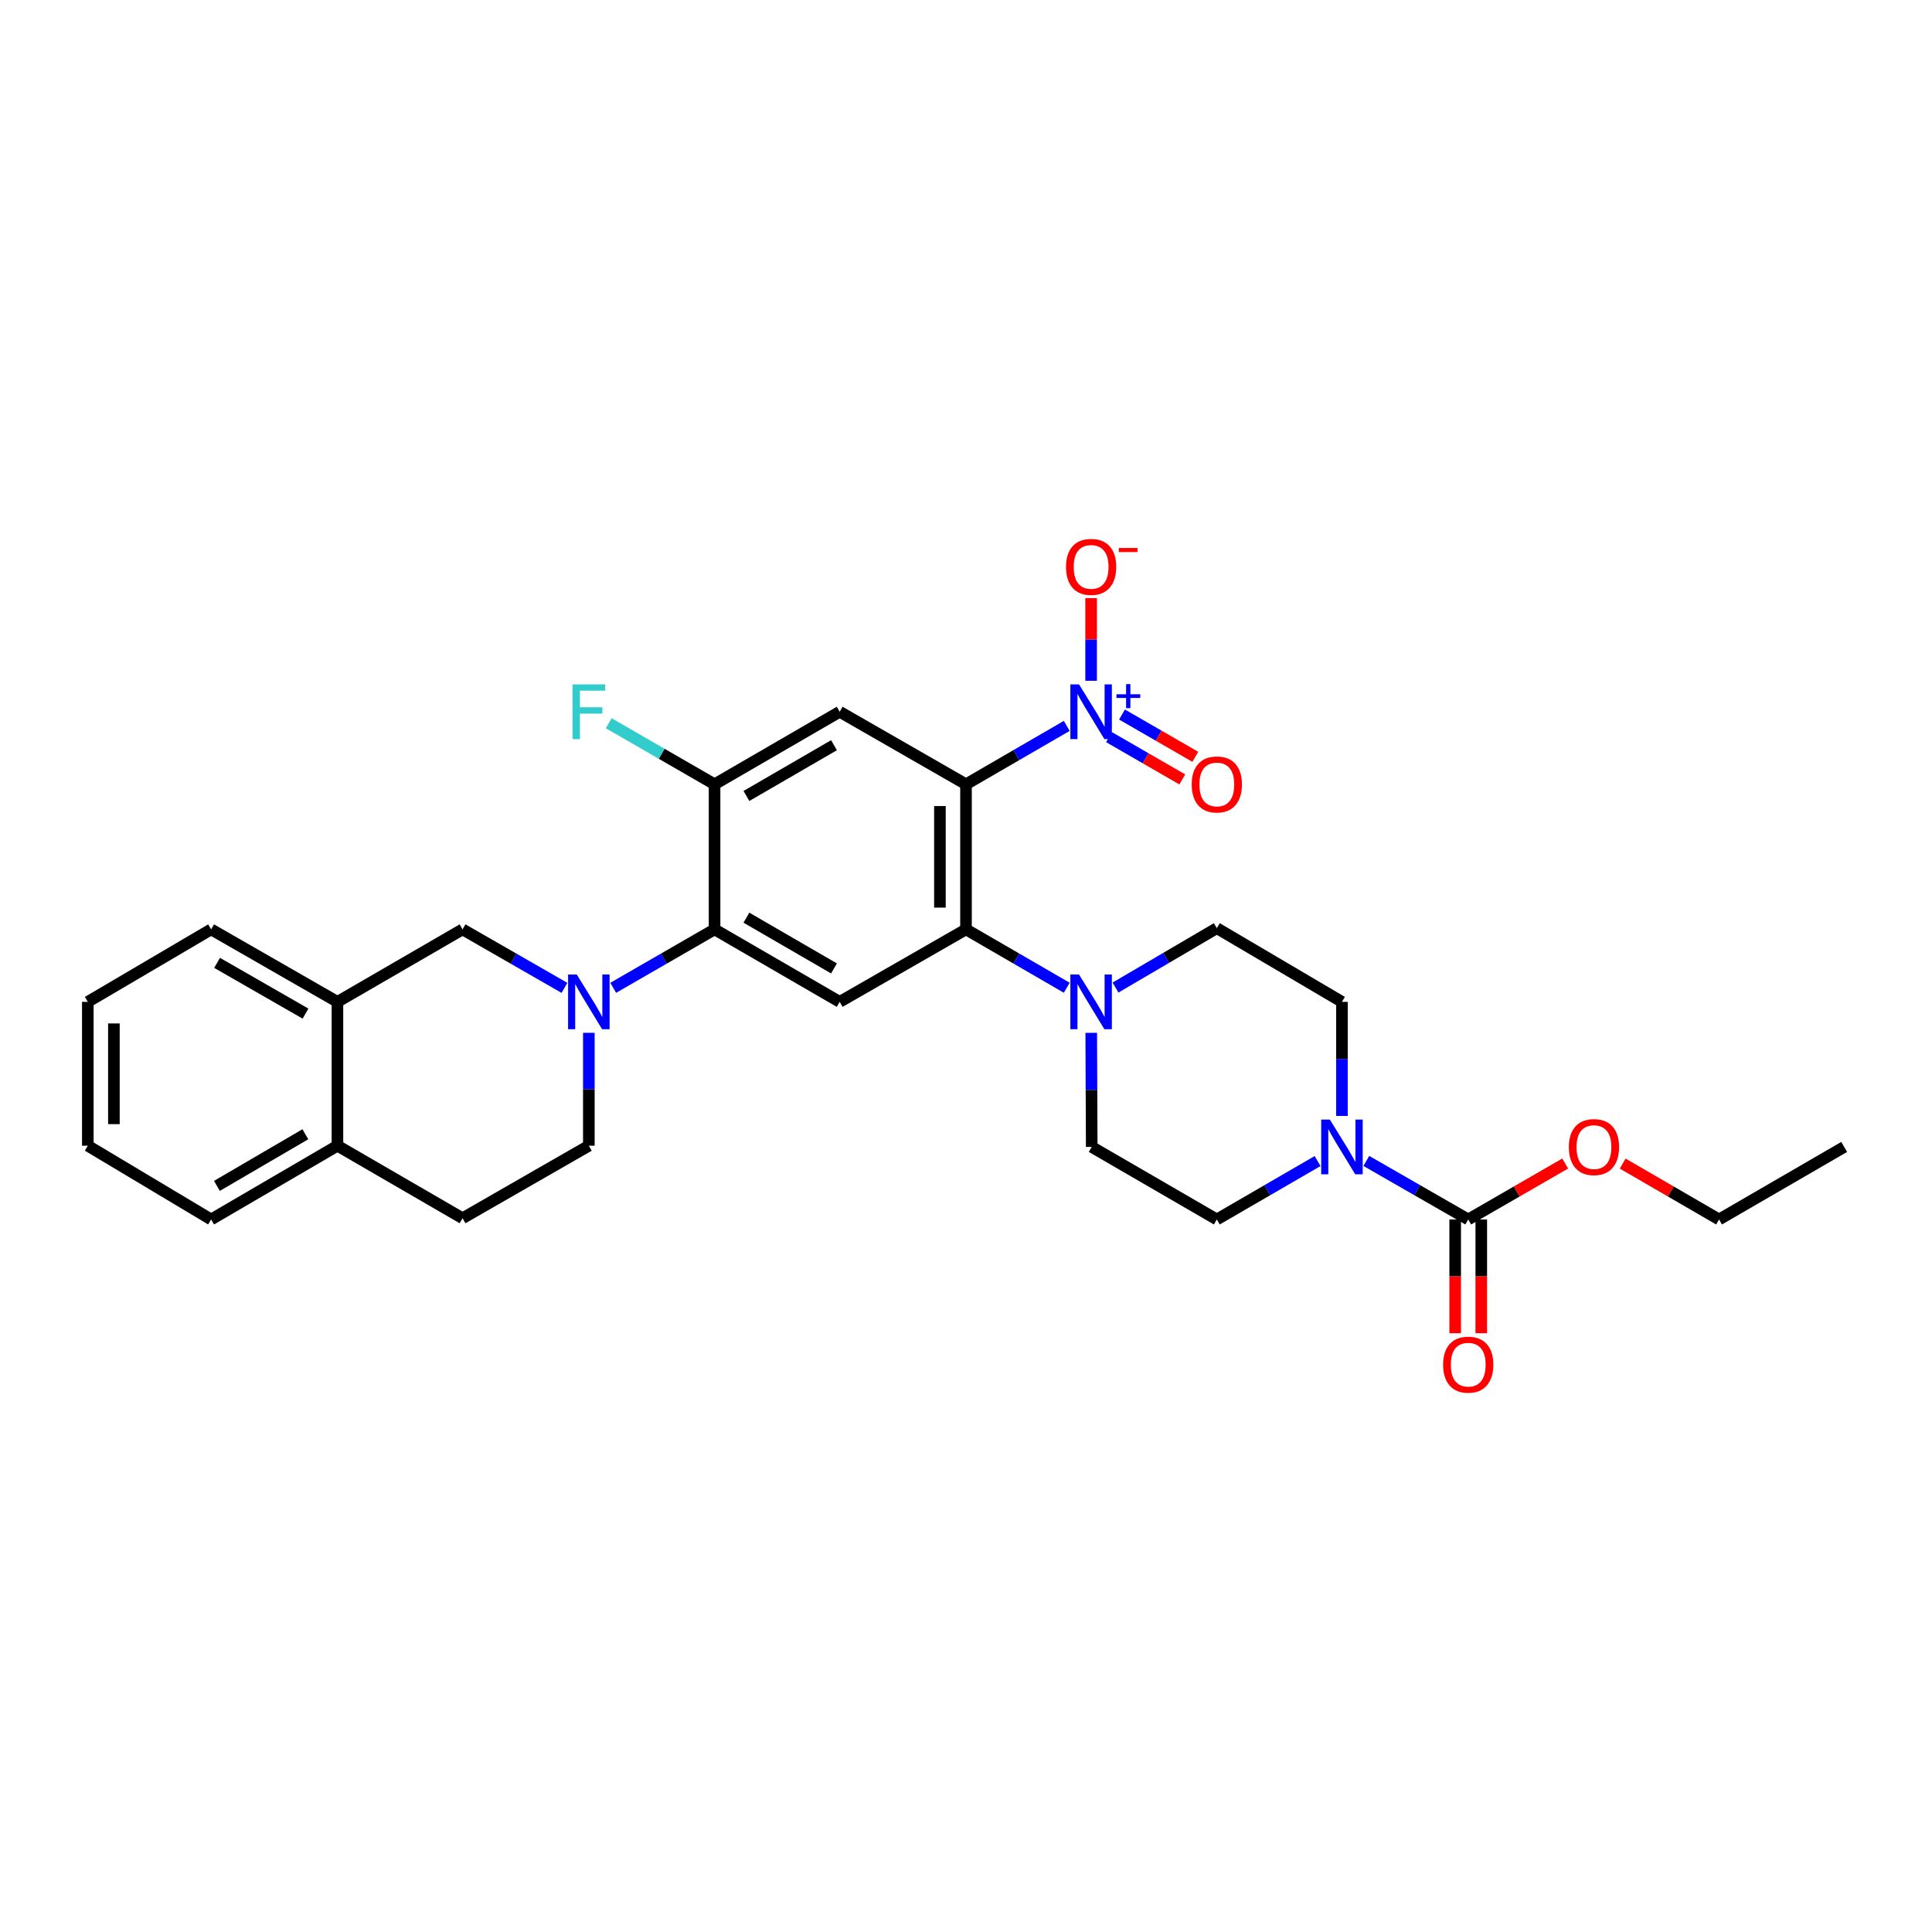 <?xml version='1.0' encoding='iso-8859-1'?>
<svg version='1.1' baseProfile='full'
              xmlns='http://www.w3.org/2000/svg'
                      xmlns:rdkit='http://www.rdkit.org/xml'
                      xmlns:xlink='http://www.w3.org/1999/xlink'
                  xml:space='preserve'
width='1000px' height='1000px' viewBox='0 0 1000 1000'>
<!-- END OF HEADER -->
<rect style='opacity:1.0;fill:#FFFFFF;stroke:none' width='1000' height='1000' x='0' y='0'> </rect>
<path class='bond-0' d='M 500,405.95 L 526.074,390.834' style='fill:none;fill-rule:evenodd;stroke:#000000;stroke-width:6px;stroke-linecap:butt;stroke-linejoin:miter;stroke-opacity:1' />
<path class='bond-0' d='M 526.074,390.834 L 552.148,375.718' style='fill:none;fill-rule:evenodd;stroke:#0000FF;stroke-width:6px;stroke-linecap:butt;stroke-linejoin:miter;stroke-opacity:1' />
<path class='bond-1' d='M 500,405.95 L 500,481.036' style='fill:none;fill-rule:evenodd;stroke:#000000;stroke-width:6px;stroke-linecap:butt;stroke-linejoin:miter;stroke-opacity:1' />
<path class='bond-1' d='M 486.501,417.213 L 486.501,469.773' style='fill:none;fill-rule:evenodd;stroke:#000000;stroke-width:6px;stroke-linecap:butt;stroke-linejoin:miter;stroke-opacity:1' />
<path class='bond-4' d='M 500,405.95 L 434.618,368.406' style='fill:none;fill-rule:evenodd;stroke:#000000;stroke-width:6px;stroke-linecap:butt;stroke-linejoin:miter;stroke-opacity:1' />
<path class='bond-12' d='M 564.759,352.37 L 564.759,330.97' style='fill:none;fill-rule:evenodd;stroke:#0000FF;stroke-width:6px;stroke-linecap:butt;stroke-linejoin:miter;stroke-opacity:1' />
<path class='bond-12' d='M 564.759,330.97 L 564.759,309.571' style='fill:none;fill-rule:evenodd;stroke:#FF0000;stroke-width:6px;stroke-linecap:butt;stroke-linejoin:miter;stroke-opacity:1' />
<path class='bond-13' d='M 574.004,381.533 L 592.972,392.477' style='fill:none;fill-rule:evenodd;stroke:#0000FF;stroke-width:6px;stroke-linecap:butt;stroke-linejoin:miter;stroke-opacity:1' />
<path class='bond-13' d='M 592.972,392.477 L 611.939,403.421' style='fill:none;fill-rule:evenodd;stroke:#FF0000;stroke-width:6px;stroke-linecap:butt;stroke-linejoin:miter;stroke-opacity:1' />
<path class='bond-13' d='M 580.751,369.841 L 599.718,380.785' style='fill:none;fill-rule:evenodd;stroke:#0000FF;stroke-width:6px;stroke-linecap:butt;stroke-linejoin:miter;stroke-opacity:1' />
<path class='bond-13' d='M 599.718,380.785 L 618.686,391.729' style='fill:none;fill-rule:evenodd;stroke:#FF0000;stroke-width:6px;stroke-linecap:butt;stroke-linejoin:miter;stroke-opacity:1' />
<path class='bond-5' d='M 500,481.036 L 434.618,518.564' style='fill:none;fill-rule:evenodd;stroke:#000000;stroke-width:6px;stroke-linecap:butt;stroke-linejoin:miter;stroke-opacity:1' />
<path class='bond-6' d='M 500,481.036 L 526.074,496.146' style='fill:none;fill-rule:evenodd;stroke:#000000;stroke-width:6px;stroke-linecap:butt;stroke-linejoin:miter;stroke-opacity:1' />
<path class='bond-6' d='M 526.074,496.146 L 552.148,511.256' style='fill:none;fill-rule:evenodd;stroke:#0000FF;stroke-width:6px;stroke-linecap:butt;stroke-linejoin:miter;stroke-opacity:1' />
<path class='bond-2' d='M 317.402,511.287 L 343.631,496.162' style='fill:none;fill-rule:evenodd;stroke:#0000FF;stroke-width:6px;stroke-linecap:butt;stroke-linejoin:miter;stroke-opacity:1' />
<path class='bond-2' d='M 343.631,496.162 L 369.859,481.036' style='fill:none;fill-rule:evenodd;stroke:#000000;stroke-width:6px;stroke-linecap:butt;stroke-linejoin:miter;stroke-opacity:1' />
<path class='bond-10' d='M 292.16,511.316 L 265.789,496.176' style='fill:none;fill-rule:evenodd;stroke:#0000FF;stroke-width:6px;stroke-linecap:butt;stroke-linejoin:miter;stroke-opacity:1' />
<path class='bond-10' d='M 265.789,496.176 L 239.418,481.036' style='fill:none;fill-rule:evenodd;stroke:#000000;stroke-width:6px;stroke-linecap:butt;stroke-linejoin:miter;stroke-opacity:1' />
<path class='bond-14' d='M 304.784,534.585 L 304.784,563.803' style='fill:none;fill-rule:evenodd;stroke:#0000FF;stroke-width:6px;stroke-linecap:butt;stroke-linejoin:miter;stroke-opacity:1' />
<path class='bond-14' d='M 304.784,563.803 L 304.784,593.02' style='fill:none;fill-rule:evenodd;stroke:#000000;stroke-width:6px;stroke-linecap:butt;stroke-linejoin:miter;stroke-opacity:1' />
<path class='bond-3' d='M 369.859,481.036 L 369.859,405.95' style='fill:none;fill-rule:evenodd;stroke:#000000;stroke-width:6px;stroke-linecap:butt;stroke-linejoin:miter;stroke-opacity:1' />
<path class='bond-30' d='M 369.859,481.036 L 434.618,518.564' style='fill:none;fill-rule:evenodd;stroke:#000000;stroke-width:6px;stroke-linecap:butt;stroke-linejoin:miter;stroke-opacity:1' />
<path class='bond-30' d='M 386.341,474.985 L 431.673,501.255' style='fill:none;fill-rule:evenodd;stroke:#000000;stroke-width:6px;stroke-linecap:butt;stroke-linejoin:miter;stroke-opacity:1' />
<path class='bond-9' d='M 434.618,368.406 L 369.859,405.95' style='fill:none;fill-rule:evenodd;stroke:#000000;stroke-width:6px;stroke-linecap:butt;stroke-linejoin:miter;stroke-opacity:1' />
<path class='bond-9' d='M 431.675,385.717 L 386.343,411.997' style='fill:none;fill-rule:evenodd;stroke:#000000;stroke-width:6px;stroke-linecap:butt;stroke-linejoin:miter;stroke-opacity:1' />
<path class='bond-17' d='M 564.827,534.601 L 564.95,564.126' style='fill:none;fill-rule:evenodd;stroke:#0000FF;stroke-width:6px;stroke-linecap:butt;stroke-linejoin:miter;stroke-opacity:1' />
<path class='bond-17' d='M 564.95,564.126 L 565.074,593.65' style='fill:none;fill-rule:evenodd;stroke:#000000;stroke-width:6px;stroke-linecap:butt;stroke-linejoin:miter;stroke-opacity:1' />
<path class='bond-18' d='M 577.385,511.161 L 603.606,495.787' style='fill:none;fill-rule:evenodd;stroke:#0000FF;stroke-width:6px;stroke-linecap:butt;stroke-linejoin:miter;stroke-opacity:1' />
<path class='bond-18' d='M 603.606,495.787 L 629.826,480.413' style='fill:none;fill-rule:evenodd;stroke:#000000;stroke-width:6px;stroke-linecap:butt;stroke-linejoin:miter;stroke-opacity:1' />
<path class='bond-7' d='M 694.586,577.613 L 694.586,548.089' style='fill:none;fill-rule:evenodd;stroke:#0000FF;stroke-width:6px;stroke-linecap:butt;stroke-linejoin:miter;stroke-opacity:1' />
<path class='bond-7' d='M 694.586,548.089 L 694.586,518.564' style='fill:none;fill-rule:evenodd;stroke:#000000;stroke-width:6px;stroke-linecap:butt;stroke-linejoin:miter;stroke-opacity:1' />
<path class='bond-8' d='M 707.21,600.901 L 733.581,616.047' style='fill:none;fill-rule:evenodd;stroke:#0000FF;stroke-width:6px;stroke-linecap:butt;stroke-linejoin:miter;stroke-opacity:1' />
<path class='bond-8' d='M 733.581,616.047 L 759.952,631.194' style='fill:none;fill-rule:evenodd;stroke:#000000;stroke-width:6px;stroke-linecap:butt;stroke-linejoin:miter;stroke-opacity:1' />
<path class='bond-31' d='M 681.974,600.962 L 655.9,616.078' style='fill:none;fill-rule:evenodd;stroke:#0000FF;stroke-width:6px;stroke-linecap:butt;stroke-linejoin:miter;stroke-opacity:1' />
<path class='bond-31' d='M 655.9,616.078 L 629.826,631.194' style='fill:none;fill-rule:evenodd;stroke:#000000;stroke-width:6px;stroke-linecap:butt;stroke-linejoin:miter;stroke-opacity:1' />
<path class='bond-19' d='M 753.203,631.194 L 753.203,660.631' style='fill:none;fill-rule:evenodd;stroke:#000000;stroke-width:6px;stroke-linecap:butt;stroke-linejoin:miter;stroke-opacity:1' />
<path class='bond-19' d='M 753.203,660.631 L 753.203,690.068' style='fill:none;fill-rule:evenodd;stroke:#FF0000;stroke-width:6px;stroke-linecap:butt;stroke-linejoin:miter;stroke-opacity:1' />
<path class='bond-19' d='M 766.702,631.194 L 766.702,660.631' style='fill:none;fill-rule:evenodd;stroke:#000000;stroke-width:6px;stroke-linecap:butt;stroke-linejoin:miter;stroke-opacity:1' />
<path class='bond-19' d='M 766.702,660.631 L 766.702,690.068' style='fill:none;fill-rule:evenodd;stroke:#FF0000;stroke-width:6px;stroke-linecap:butt;stroke-linejoin:miter;stroke-opacity:1' />
<path class='bond-23' d='M 759.952,631.194 L 785.05,616.714' style='fill:none;fill-rule:evenodd;stroke:#000000;stroke-width:6px;stroke-linecap:butt;stroke-linejoin:miter;stroke-opacity:1' />
<path class='bond-23' d='M 785.05,616.714 L 810.149,602.234' style='fill:none;fill-rule:evenodd;stroke:#FF0000;stroke-width:6px;stroke-linecap:butt;stroke-linejoin:miter;stroke-opacity:1' />
<path class='bond-22' d='M 369.859,405.95 L 342.471,390.149' style='fill:none;fill-rule:evenodd;stroke:#000000;stroke-width:6px;stroke-linecap:butt;stroke-linejoin:miter;stroke-opacity:1' />
<path class='bond-22' d='M 342.471,390.149 L 315.083,374.348' style='fill:none;fill-rule:evenodd;stroke:#33CCCC;stroke-width:6px;stroke-linecap:butt;stroke-linejoin:miter;stroke-opacity:1' />
<path class='bond-11' d='M 239.418,481.036 L 174.658,518.564' style='fill:none;fill-rule:evenodd;stroke:#000000;stroke-width:6px;stroke-linecap:butt;stroke-linejoin:miter;stroke-opacity:1' />
<path class='bond-24' d='M 174.658,518.564 L 109.276,481.036' style='fill:none;fill-rule:evenodd;stroke:#000000;stroke-width:6px;stroke-linecap:butt;stroke-linejoin:miter;stroke-opacity:1' />
<path class='bond-24' d='M 158.131,524.643 L 112.364,498.373' style='fill:none;fill-rule:evenodd;stroke:#000000;stroke-width:6px;stroke-linecap:butt;stroke-linejoin:miter;stroke-opacity:1' />
<path class='bond-32' d='M 174.658,518.564 L 174.658,593.02' style='fill:none;fill-rule:evenodd;stroke:#000000;stroke-width:6px;stroke-linecap:butt;stroke-linejoin:miter;stroke-opacity:1' />
<path class='bond-21' d='M 304.784,593.02 L 239.418,630.564' style='fill:none;fill-rule:evenodd;stroke:#000000;stroke-width:6px;stroke-linecap:butt;stroke-linejoin:miter;stroke-opacity:1' />
<path class='bond-15' d='M 629.826,631.194 L 565.074,593.65' style='fill:none;fill-rule:evenodd;stroke:#000000;stroke-width:6px;stroke-linecap:butt;stroke-linejoin:miter;stroke-opacity:1' />
<path class='bond-16' d='M 694.586,518.564 L 629.826,480.413' style='fill:none;fill-rule:evenodd;stroke:#000000;stroke-width:6px;stroke-linecap:butt;stroke-linejoin:miter;stroke-opacity:1' />
<path class='bond-20' d='M 174.658,593.02 L 239.418,630.564' style='fill:none;fill-rule:evenodd;stroke:#000000;stroke-width:6px;stroke-linecap:butt;stroke-linejoin:miter;stroke-opacity:1' />
<path class='bond-25' d='M 174.658,593.02 L 109.276,631.194' style='fill:none;fill-rule:evenodd;stroke:#000000;stroke-width:6px;stroke-linecap:butt;stroke-linejoin:miter;stroke-opacity:1' />
<path class='bond-25' d='M 158.045,587.089 L 112.277,613.81' style='fill:none;fill-rule:evenodd;stroke:#000000;stroke-width:6px;stroke-linecap:butt;stroke-linejoin:miter;stroke-opacity:1' />
<path class='bond-26' d='M 839.898,602.272 L 864.842,616.733' style='fill:none;fill-rule:evenodd;stroke:#FF0000;stroke-width:6px;stroke-linecap:butt;stroke-linejoin:miter;stroke-opacity:1' />
<path class='bond-26' d='M 864.842,616.733 L 889.786,631.194' style='fill:none;fill-rule:evenodd;stroke:#000000;stroke-width:6px;stroke-linecap:butt;stroke-linejoin:miter;stroke-opacity:1' />
<path class='bond-28' d='M 109.276,481.036 L 45.455,518.564' style='fill:none;fill-rule:evenodd;stroke:#000000;stroke-width:6px;stroke-linecap:butt;stroke-linejoin:miter;stroke-opacity:1' />
<path class='bond-29' d='M 109.276,631.194 L 45.455,593.02' style='fill:none;fill-rule:evenodd;stroke:#000000;stroke-width:6px;stroke-linecap:butt;stroke-linejoin:miter;stroke-opacity:1' />
<path class='bond-27' d='M 889.786,631.194 L 954.545,593.65' style='fill:none;fill-rule:evenodd;stroke:#000000;stroke-width:6px;stroke-linecap:butt;stroke-linejoin:miter;stroke-opacity:1' />
<path class='bond-33' d='M 45.455,518.564 L 45.455,593.02' style='fill:none;fill-rule:evenodd;stroke:#000000;stroke-width:6px;stroke-linecap:butt;stroke-linejoin:miter;stroke-opacity:1' />
<path class='bond-33' d='M 58.954,529.733 L 58.954,581.852' style='fill:none;fill-rule:evenodd;stroke:#000000;stroke-width:6px;stroke-linecap:butt;stroke-linejoin:miter;stroke-opacity:1' />
<path  class='atom-1' d='M 558.499 354.246
L 567.779 369.246
Q 568.699 370.726, 570.179 373.406
Q 571.659 376.086, 571.739 376.246
L 571.739 354.246
L 575.499 354.246
L 575.499 382.566
L 571.619 382.566
L 561.659 366.166
Q 560.499 364.246, 559.259 362.046
Q 558.059 359.846, 557.699 359.166
L 557.699 382.566
L 554.019 382.566
L 554.019 354.246
L 558.499 354.246
' fill='#0000FF'/>
<path  class='atom-1' d='M 577.875 359.351
L 582.865 359.351
L 582.865 354.098
L 585.083 354.098
L 585.083 359.351
L 590.204 359.351
L 590.204 361.252
L 585.083 361.252
L 585.083 366.532
L 582.865 366.532
L 582.865 361.252
L 577.875 361.252
L 577.875 359.351
' fill='#0000FF'/>
<path  class='atom-3' d='M 298.524 504.404
L 307.804 519.404
Q 308.724 520.884, 310.204 523.564
Q 311.684 526.244, 311.764 526.404
L 311.764 504.404
L 315.524 504.404
L 315.524 532.724
L 311.644 532.724
L 301.684 516.324
Q 300.524 514.404, 299.284 512.204
Q 298.084 510.004, 297.724 509.324
L 297.724 532.724
L 294.044 532.724
L 294.044 504.404
L 298.524 504.404
' fill='#0000FF'/>
<path  class='atom-7' d='M 558.499 504.404
L 567.779 519.404
Q 568.699 520.884, 570.179 523.564
Q 571.659 526.244, 571.739 526.404
L 571.739 504.404
L 575.499 504.404
L 575.499 532.724
L 571.619 532.724
L 561.659 516.324
Q 560.499 514.404, 559.259 512.204
Q 558.059 510.004, 557.699 509.324
L 557.699 532.724
L 554.019 532.724
L 554.019 504.404
L 558.499 504.404
' fill='#0000FF'/>
<path  class='atom-8' d='M 688.326 579.49
L 697.606 594.49
Q 698.526 595.97, 700.006 598.65
Q 701.486 601.33, 701.566 601.49
L 701.566 579.49
L 705.326 579.49
L 705.326 607.81
L 701.446 607.81
L 691.486 591.41
Q 690.326 589.49, 689.086 587.29
Q 687.886 585.09, 687.526 584.41
L 687.526 607.81
L 683.846 607.81
L 683.846 579.49
L 688.326 579.49
' fill='#0000FF'/>
<path  class='atom-13' d='M 551.759 293.415
Q 551.759 286.615, 555.119 282.815
Q 558.479 279.015, 564.759 279.015
Q 571.039 279.015, 574.399 282.815
Q 577.759 286.615, 577.759 293.415
Q 577.759 300.295, 574.359 304.215
Q 570.959 308.095, 564.759 308.095
Q 558.519 308.095, 555.119 304.215
Q 551.759 300.335, 551.759 293.415
M 564.759 304.895
Q 569.079 304.895, 571.399 302.015
Q 573.759 299.095, 573.759 293.415
Q 573.759 287.855, 571.399 285.055
Q 569.079 282.215, 564.759 282.215
Q 560.439 282.215, 558.079 285.015
Q 555.759 287.815, 555.759 293.415
Q 555.759 299.135, 558.079 302.015
Q 560.439 304.895, 564.759 304.895
' fill='#FF0000'/>
<path  class='atom-13' d='M 579.079 283.637
L 588.768 283.637
L 588.768 285.749
L 579.079 285.749
L 579.079 283.637
' fill='#FF0000'/>
<path  class='atom-14' d='M 616.826 406.03
Q 616.826 399.23, 620.186 395.43
Q 623.546 391.63, 629.826 391.63
Q 636.106 391.63, 639.466 395.43
Q 642.826 399.23, 642.826 406.03
Q 642.826 412.91, 639.426 416.83
Q 636.026 420.71, 629.826 420.71
Q 623.586 420.71, 620.186 416.83
Q 616.826 412.95, 616.826 406.03
M 629.826 417.51
Q 634.146 417.51, 636.466 414.63
Q 638.826 411.71, 638.826 406.03
Q 638.826 400.47, 636.466 397.67
Q 634.146 394.83, 629.826 394.83
Q 625.506 394.83, 623.146 397.63
Q 620.826 400.43, 620.826 406.03
Q 620.826 411.75, 623.146 414.63
Q 625.506 417.51, 629.826 417.51
' fill='#FF0000'/>
<path  class='atom-20' d='M 746.952 706.345
Q 746.952 699.545, 750.312 695.745
Q 753.672 691.945, 759.952 691.945
Q 766.232 691.945, 769.592 695.745
Q 772.952 699.545, 772.952 706.345
Q 772.952 713.225, 769.552 717.145
Q 766.152 721.025, 759.952 721.025
Q 753.712 721.025, 750.312 717.145
Q 746.952 713.265, 746.952 706.345
M 759.952 717.825
Q 764.272 717.825, 766.592 714.945
Q 768.952 712.025, 768.952 706.345
Q 768.952 700.785, 766.592 697.985
Q 764.272 695.145, 759.952 695.145
Q 755.632 695.145, 753.272 697.945
Q 750.952 700.745, 750.952 706.345
Q 750.952 712.065, 753.272 714.945
Q 755.632 717.825, 759.952 717.825
' fill='#FF0000'/>
<path  class='atom-23' d='M 296.364 354.246
L 313.204 354.246
L 313.204 357.486
L 300.164 357.486
L 300.164 366.086
L 311.764 366.086
L 311.764 369.366
L 300.164 369.366
L 300.164 382.566
L 296.364 382.566
L 296.364 354.246
' fill='#33CCCC'/>
<path  class='atom-24' d='M 812.027 593.73
Q 812.027 586.93, 815.387 583.13
Q 818.747 579.33, 825.027 579.33
Q 831.307 579.33, 834.667 583.13
Q 838.027 586.93, 838.027 593.73
Q 838.027 600.61, 834.627 604.53
Q 831.227 608.41, 825.027 608.41
Q 818.787 608.41, 815.387 604.53
Q 812.027 600.65, 812.027 593.73
M 825.027 605.21
Q 829.347 605.21, 831.667 602.33
Q 834.027 599.41, 834.027 593.73
Q 834.027 588.17, 831.667 585.37
Q 829.347 582.53, 825.027 582.53
Q 820.707 582.53, 818.347 585.33
Q 816.027 588.13, 816.027 593.73
Q 816.027 599.45, 818.347 602.33
Q 820.707 605.21, 825.027 605.21
' fill='#FF0000'/>
</svg>
